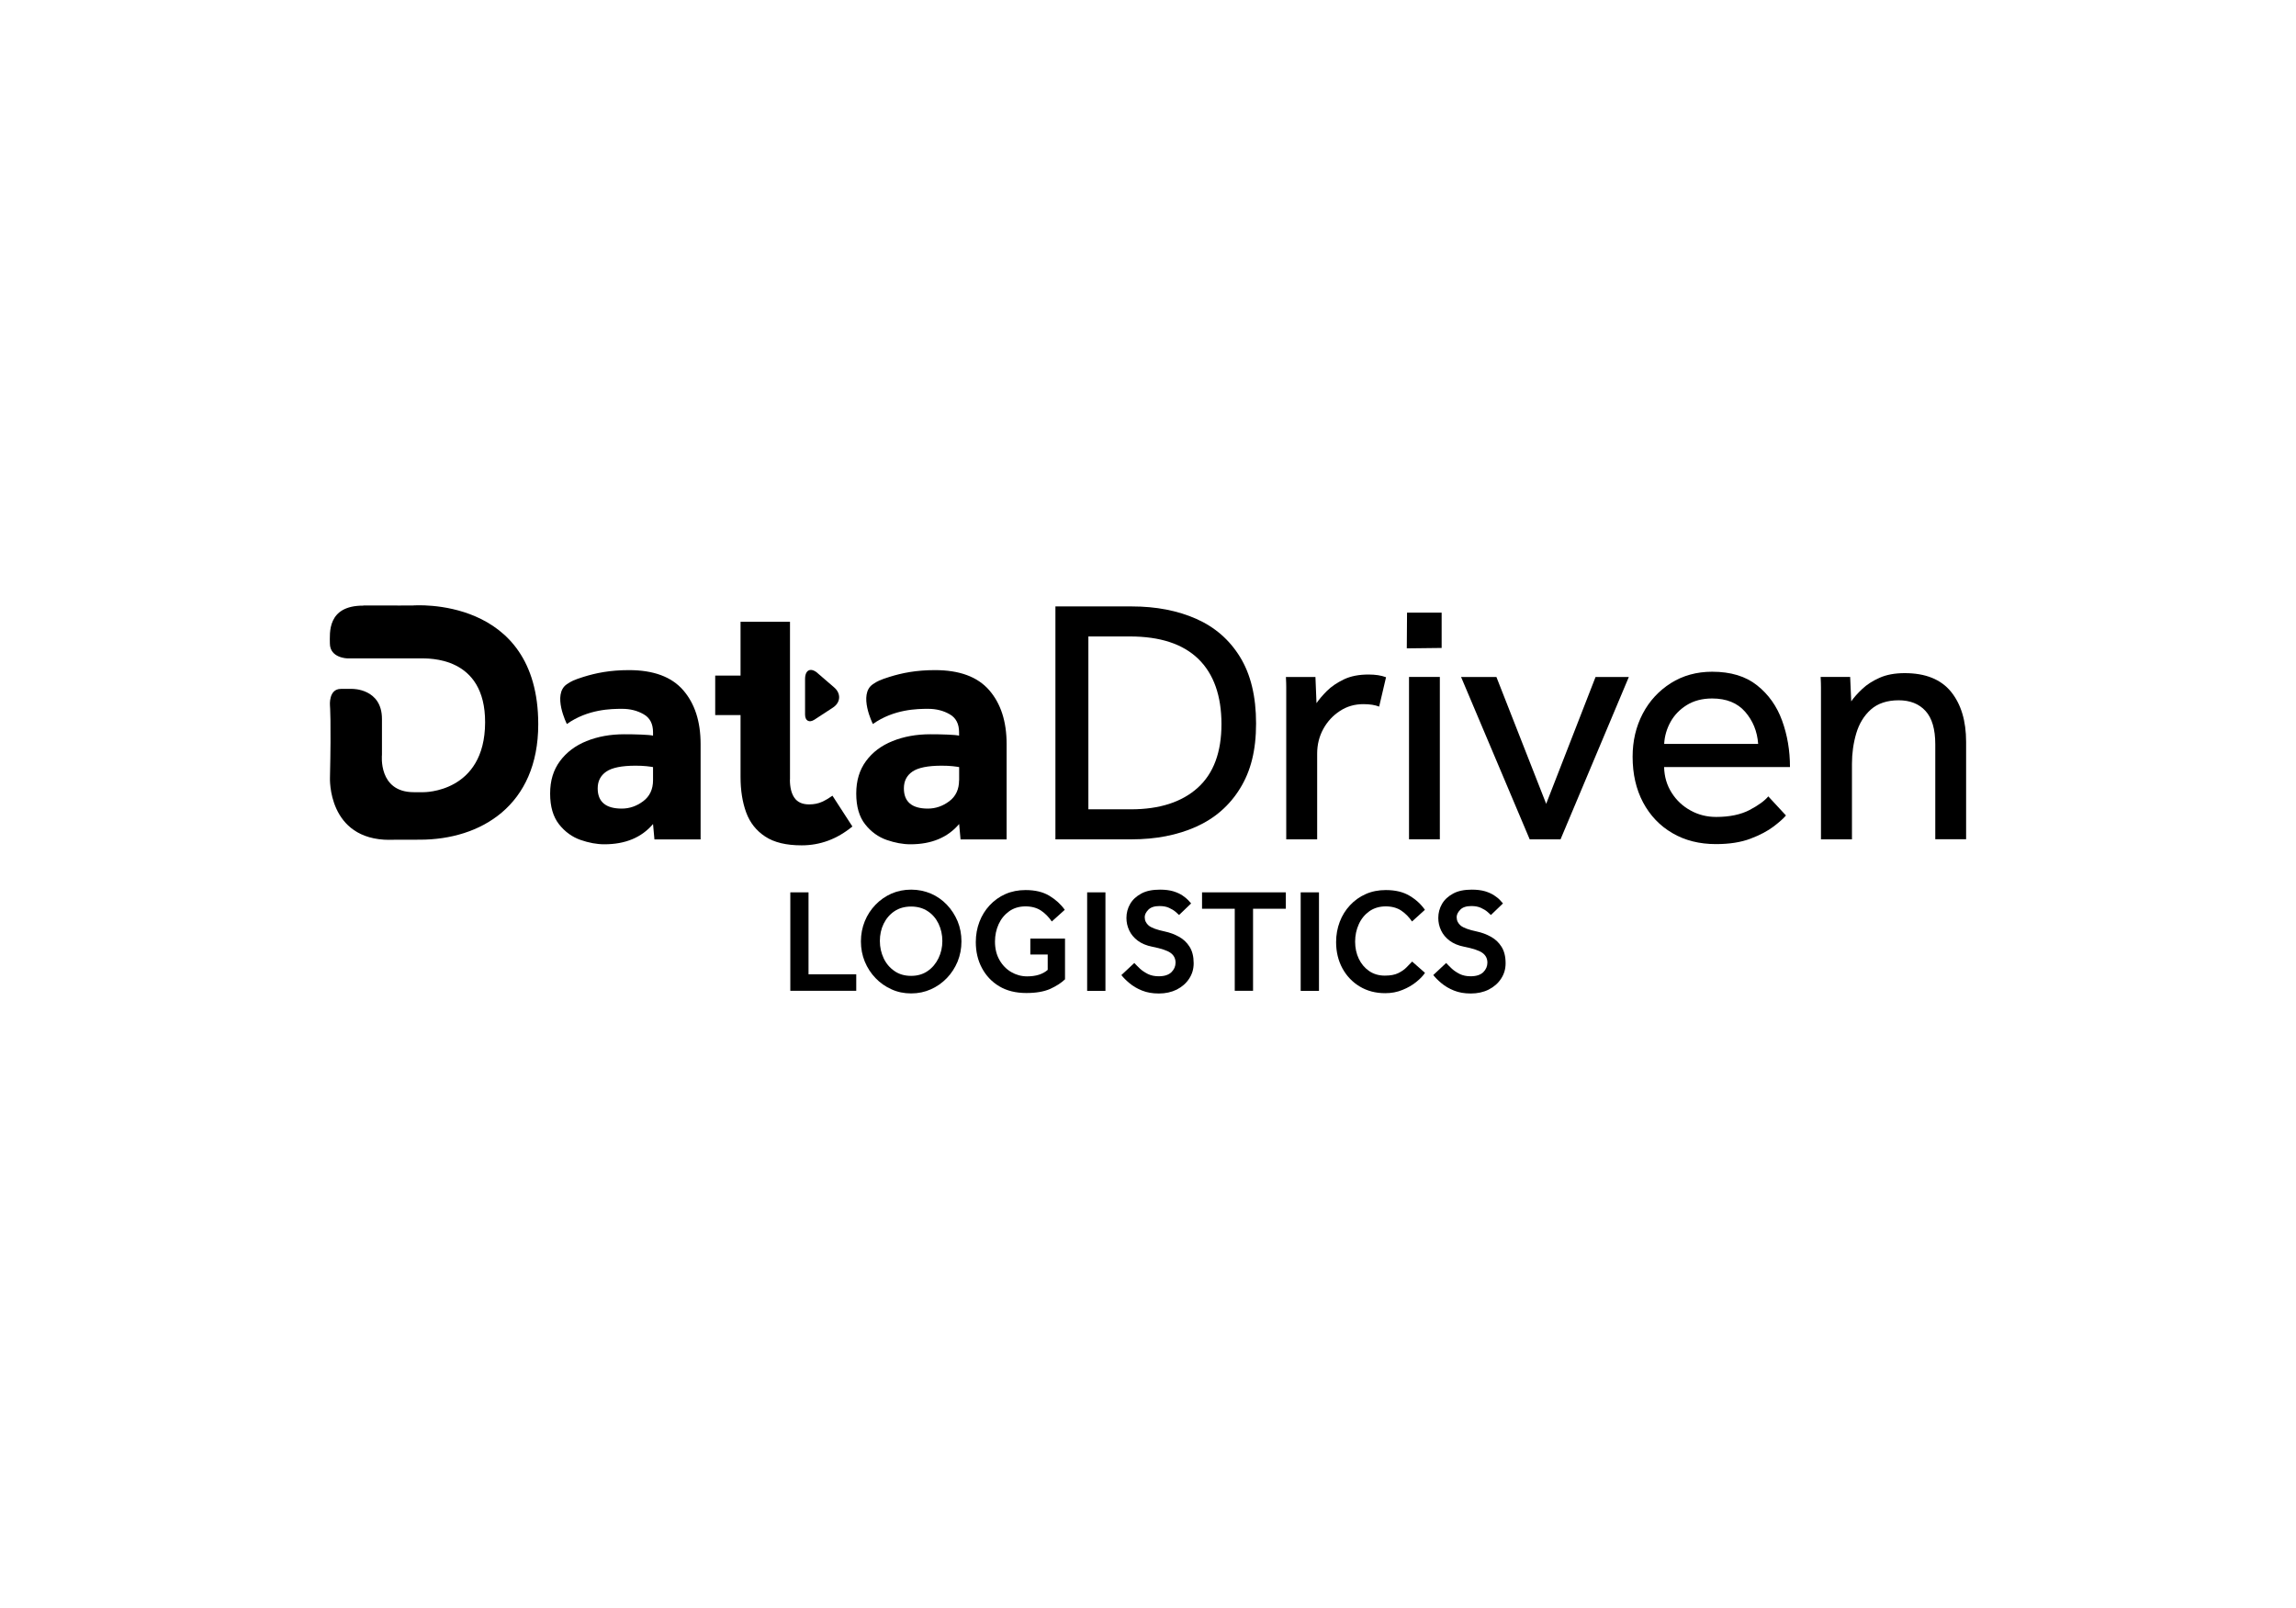 <svg xmlns="http://www.w3.org/2000/svg" fill="none" viewBox="0 0 257 180" height="180" width="257">
<path fill="black" d="M88.463 99.891V110.911H95.843V109.065H90.501V99.891H88.454H88.463Z"></path>
<path fill="black" d="M101.993 109.24C102.709 109.24 103.324 109.056 103.838 108.698C104.361 108.34 104.765 107.853 105.049 107.265C105.334 106.678 105.481 106.035 105.481 105.337C105.481 104.639 105.334 103.987 105.058 103.408C104.774 102.821 104.379 102.352 103.847 102.003C103.324 101.654 102.699 101.48 101.983 101.48C101.268 101.48 100.643 101.654 100.12 102.003C99.597 102.352 99.193 102.83 98.909 103.408C98.624 103.996 98.487 104.639 98.487 105.337C98.487 106.035 98.633 106.669 98.909 107.265C99.184 107.853 99.588 108.331 100.12 108.698C100.643 109.065 101.268 109.24 101.983 109.24H101.993ZM101.993 111.205C101.203 111.205 100.469 111.058 99.79 110.746C99.111 110.443 98.505 110.021 98 109.488C97.486 108.955 97.082 108.331 96.798 107.642C96.513 106.944 96.366 106.191 96.366 105.383C96.366 104.575 96.513 103.831 96.798 103.124C97.082 102.426 97.486 101.81 98 101.278C98.514 100.745 99.111 100.332 99.79 100.029C100.469 99.735 101.203 99.588 101.993 99.588C102.782 99.588 103.516 99.744 104.196 100.029C104.875 100.323 105.481 100.745 105.985 101.278C106.499 101.81 106.894 102.435 107.188 103.124C107.472 103.822 107.619 104.575 107.619 105.383C107.619 106.191 107.472 106.935 107.188 107.642C106.894 108.34 106.499 108.955 105.985 109.488C105.471 110.021 104.875 110.443 104.196 110.746C103.516 111.049 102.782 111.205 101.993 111.205Z"></path>
<path fill="black" d="M115.328 106.844V105.071H119.211V109.627C118.789 110.031 118.229 110.389 117.55 110.701C116.861 111.004 115.971 111.16 114.888 111.16C113.704 111.16 112.694 110.912 111.85 110.407C111.005 109.902 110.363 109.213 109.904 108.35C109.445 107.487 109.225 106.523 109.225 105.457C109.225 104.658 109.362 103.896 109.628 103.198C109.895 102.491 110.28 101.876 110.776 101.343C111.271 100.81 111.85 100.388 112.538 100.085C113.226 99.782 113.97 99.635 114.796 99.635C115.87 99.635 116.751 99.846 117.467 100.278C118.174 100.709 118.752 101.233 119.183 101.848L117.733 103.152C117.384 102.647 116.981 102.234 116.522 101.931C116.063 101.628 115.484 101.462 114.787 101.462C114.089 101.462 113.474 101.646 112.969 102.004C112.455 102.372 112.061 102.849 111.785 103.446C111.51 104.052 111.372 104.704 111.372 105.402C111.372 106.183 111.538 106.871 111.868 107.45C112.198 108.038 112.639 108.488 113.181 108.809C113.731 109.131 114.328 109.296 114.97 109.296C115.971 109.296 116.733 109.048 117.274 108.57V106.853H115.338L115.328 106.844Z"></path>
<path fill="black" d="M123.736 99.891H121.689V110.92H123.736V99.891Z"></path>
<path fill="black" d="M125.535 109.139L126.967 107.798C127.15 108 127.371 108.211 127.609 108.441C127.857 108.671 128.16 108.863 128.5 109.038C128.848 109.203 129.243 109.286 129.702 109.286C130.345 109.286 130.813 109.13 131.125 108.827C131.428 108.524 131.584 108.165 131.584 107.761C131.584 107.293 131.391 106.926 131.015 106.659C130.638 106.393 129.959 106.173 128.986 105.98C128.325 105.851 127.784 105.622 127.352 105.3C126.93 104.979 126.609 104.602 126.398 104.152C126.187 103.702 126.086 103.243 126.086 102.756C126.086 102.196 126.223 101.673 126.499 101.195C126.774 100.717 127.187 100.332 127.747 100.029C128.298 99.726 129.004 99.588 129.849 99.588C130.418 99.588 130.914 99.652 131.327 99.772C131.74 99.9 132.088 100.056 132.355 100.24C132.63 100.424 132.841 100.598 132.997 100.763C133.153 100.929 133.254 101.057 133.328 101.131L131.978 102.426C131.914 102.361 131.786 102.242 131.593 102.077C131.4 101.911 131.161 101.764 130.859 101.627C130.565 101.489 130.198 101.425 129.785 101.425C129.225 101.425 128.803 101.562 128.536 101.838C128.27 102.113 128.132 102.389 128.132 102.664C128.132 103.05 128.289 103.362 128.591 103.62C128.903 103.867 129.5 104.088 130.381 104.272C130.941 104.391 131.473 104.584 131.96 104.859C132.456 105.126 132.85 105.502 133.153 105.98C133.456 106.457 133.612 107.073 133.612 107.826C133.612 108.469 133.447 109.038 133.107 109.552C132.777 110.066 132.309 110.471 131.721 110.774C131.125 111.067 130.464 111.214 129.72 111.214C128.977 111.214 128.38 111.104 127.83 110.884C127.279 110.663 126.82 110.388 126.434 110.066C126.049 109.745 125.746 109.442 125.517 109.148"></path>
<path fill="black" d="M134.549 99.891V101.727H138.211V110.911H140.258V101.727H143.929V99.891H134.549Z"></path>
<path fill="black" d="M147.638 99.891H145.591V110.92H147.638V99.891Z"></path>
<path fill="black" d="M158.072 107.643L159.504 108.901C159.293 109.232 158.963 109.571 158.531 109.92C158.1 110.269 157.586 110.573 156.989 110.811C156.393 111.059 155.75 111.179 155.053 111.179C153.979 111.179 153.033 110.931 152.207 110.435C151.381 109.939 150.73 109.259 150.261 108.396C149.793 107.533 149.555 106.55 149.555 105.457C149.555 104.658 149.692 103.905 149.959 103.198C150.225 102.491 150.61 101.876 151.106 101.343C151.602 100.81 152.18 100.388 152.868 100.085C153.547 99.782 154.3 99.635 155.117 99.635C156.191 99.635 157.072 99.846 157.788 100.278C158.495 100.7 159.073 101.233 159.495 101.848L158.054 103.152C157.705 102.647 157.301 102.234 156.842 101.931C156.384 101.628 155.805 101.462 155.108 101.462C154.41 101.462 153.795 101.646 153.281 102.004C152.767 102.372 152.373 102.849 152.097 103.455C151.822 104.061 151.684 104.713 151.684 105.411C151.684 106.109 151.822 106.752 152.097 107.331C152.373 107.9 152.758 108.359 153.254 108.699C153.749 109.039 154.337 109.213 155.007 109.213C155.631 109.213 156.136 109.121 156.521 108.929C156.907 108.736 157.21 108.525 157.448 108.277C157.687 108.029 157.889 107.817 158.063 107.643"></path>
<path fill="black" d="M160.442 109.139L161.874 107.798C162.057 108 162.278 108.211 162.516 108.441C162.764 108.671 163.067 108.863 163.406 109.038C163.755 109.203 164.15 109.286 164.609 109.286C165.251 109.286 165.719 109.13 166.032 108.827C166.334 108.524 166.49 108.165 166.49 107.761C166.49 107.293 166.298 106.926 165.921 106.659C165.545 106.393 164.866 106.173 163.893 105.98C163.232 105.851 162.691 105.622 162.259 105.3C161.837 104.979 161.516 104.602 161.305 104.152C161.093 103.702 160.993 103.243 160.993 102.756C160.993 102.196 161.13 101.673 161.406 101.195C161.681 100.717 162.094 100.332 162.654 100.029C163.205 99.726 163.911 99.588 164.756 99.588C165.325 99.588 165.82 99.652 166.233 99.772C166.647 99.9 166.986 100.056 167.261 100.24C167.537 100.424 167.757 100.598 167.904 100.763C168.06 100.929 168.161 101.057 168.234 101.131L166.885 102.426C166.821 102.361 166.692 102.242 166.5 102.077C166.307 101.911 166.068 101.764 165.765 101.627C165.472 101.489 165.105 101.425 164.691 101.425C164.132 101.425 163.709 101.562 163.452 101.838C163.186 102.113 163.049 102.389 163.049 102.664C163.049 103.05 163.205 103.362 163.507 103.62C163.82 103.867 164.416 104.088 165.297 104.272C165.857 104.391 166.39 104.584 166.876 104.859C167.372 105.126 167.766 105.502 168.069 105.98C168.372 106.457 168.528 107.073 168.528 107.826C168.528 108.469 168.363 109.038 168.023 109.552C167.693 110.066 167.225 110.471 166.637 110.774C166.05 111.067 165.38 111.214 164.636 111.214C163.893 111.214 163.296 111.104 162.746 110.884C162.195 110.663 161.736 110.388 161.35 110.066C160.965 109.745 160.662 109.442 160.433 109.148"></path>
<path fill="black" d="M121.826 90.596H126.59C129.793 90.596 132.281 89.788 134.062 88.19C135.842 86.583 136.723 84.204 136.723 81.054C136.723 77.904 135.861 75.443 134.135 73.762C132.4 72.082 129.858 71.246 126.471 71.246H121.826V90.596ZM118.137 93.957V67.885H126.7C129.408 67.885 131.813 68.353 133.896 69.272C135.989 70.199 137.623 71.623 138.807 73.551C139.991 75.48 140.597 77.95 140.597 80.981C140.597 84.011 140 86.326 138.807 88.254C137.623 90.183 135.971 91.615 133.878 92.552C131.776 93.489 129.371 93.957 126.664 93.957H118.146H118.137Z"></path>
<path fill="black" d="M147.425 93.958H143.974V76.913C143.974 76.683 143.965 76.298 143.938 75.783H147.242L147.361 78.713C147.646 78.3 148.031 77.841 148.527 77.344C149.022 76.849 149.656 76.426 150.427 76.05C151.198 75.682 152.116 75.508 153.189 75.508C153.575 75.508 153.924 75.535 154.245 75.581C154.566 75.627 154.869 75.71 155.145 75.811L154.374 79.099C153.915 78.915 153.327 78.823 152.611 78.823C151.638 78.823 150.766 79.071 149.986 79.585C149.206 80.091 148.582 80.761 148.123 81.597C147.664 82.432 147.435 83.36 147.435 84.37V93.949L147.425 93.958Z"></path>
<path fill="black" d="M157.716 75.775H161.167V93.949H157.716V75.775ZM157.486 68.584H161.369V72.533L157.468 72.579L157.495 68.593L157.486 68.584Z"></path>
<path fill="black" d="M171.225 93.958L163.543 75.783H167.499L173.07 89.981L178.596 75.783H182.322L174.677 93.958H171.225Z"></path>
<path fill="black" d="M186.279 83.277H196.798C196.697 81.863 196.201 80.669 195.338 79.677C194.475 78.685 193.236 78.189 191.648 78.189C190.547 78.189 189.602 78.437 188.812 78.924C188.014 79.42 187.408 80.053 186.986 80.816C186.563 81.587 186.325 82.395 186.279 83.259M197.954 89.173L199.909 91.285C199.652 91.597 199.193 92.011 198.532 92.516C197.862 93.021 197.009 93.48 195.935 93.884C194.87 94.288 193.585 94.49 192.071 94.49C190.235 94.49 188.601 94.086 187.197 93.26C185.792 92.442 184.7 91.294 183.911 89.816C183.131 88.337 182.745 86.647 182.745 84.71C182.745 82.937 183.121 81.339 183.874 79.897C184.627 78.456 185.682 77.326 187.022 76.472C188.362 75.627 189.904 75.195 191.648 75.195C193.723 75.195 195.402 75.7 196.678 76.72C197.963 77.739 198.89 79.052 199.478 80.669C200.065 82.285 200.359 84.021 200.359 85.867H186.27C186.297 86.941 186.573 87.887 187.114 88.741C187.646 89.586 188.362 90.257 189.244 90.734C190.125 91.221 191.079 91.45 192.098 91.45C193.603 91.45 194.861 91.184 195.843 90.67C196.834 90.146 197.523 89.641 197.936 89.145"></path>
<path fill="black" d="M207.279 93.958H203.828V76.931C203.828 76.683 203.819 76.297 203.791 75.774H207.095L207.215 78.511C207.518 78.07 207.931 77.611 208.445 77.124C208.959 76.637 209.601 76.224 210.381 75.875C211.161 75.526 212.107 75.352 213.199 75.352C215.53 75.352 217.256 76.049 218.385 77.436C219.514 78.832 220.074 80.706 220.074 83.047V93.948H216.623V83.314C216.623 81.624 216.256 80.375 215.53 79.585C214.805 78.786 213.796 78.391 212.52 78.391C211.244 78.391 210.179 78.74 209.408 79.429C208.637 80.118 208.096 81.018 207.775 82.102C207.453 83.204 207.297 84.324 207.297 85.499V93.948L207.279 93.958Z"></path>
<path fill="black" d="M73.097 87.356V85.869C72.969 85.841 72.73 85.814 72.363 85.768C72.005 85.731 71.592 85.713 71.133 85.713C69.6 85.713 68.508 85.933 67.865 86.374C67.223 86.815 66.902 87.439 66.902 88.247C66.902 89.754 67.801 90.516 69.591 90.516C70.463 90.516 71.261 90.24 71.996 89.689C72.721 89.147 73.097 88.358 73.097 87.347M73.253 93.96L73.097 92.242C71.812 93.757 69.995 94.511 67.645 94.511C66.801 94.511 65.91 94.345 64.983 94.024C64.047 93.693 63.249 93.124 62.579 92.279C61.918 91.443 61.578 90.295 61.578 88.835C61.578 87.375 61.945 86.19 62.68 85.198C63.414 84.207 64.405 83.463 65.653 82.958C66.911 82.452 68.315 82.195 69.876 82.195C70.518 82.195 71.161 82.204 71.812 82.232C72.464 82.26 72.895 82.296 73.097 82.351V81.966C73.097 81.029 72.748 80.349 72.042 79.954C71.344 79.55 70.536 79.348 69.637 79.348C68.434 79.348 65.809 79.376 63.451 81.047C63.451 81.047 61.78 77.723 63.451 76.593C63.974 76.235 64.267 76.106 65.295 75.776C66.709 75.335 68.278 75.014 70.399 75.014C73.143 75.014 75.162 75.758 76.466 77.254C77.769 78.751 78.421 80.763 78.421 83.297V93.969H73.235L73.253 93.96Z"></path>
<path fill="black" d="M107.361 87.356V85.869C107.232 85.841 106.994 85.814 106.627 85.768C106.269 85.731 105.856 85.713 105.397 85.713C103.864 85.713 102.772 85.933 102.129 86.374C101.487 86.815 101.175 87.439 101.175 88.247C101.175 89.754 102.074 90.516 103.855 90.516C104.727 90.516 105.525 90.24 106.259 89.689C106.985 89.147 107.352 88.358 107.352 87.347M107.517 93.96L107.361 92.242C106.076 93.757 104.259 94.511 101.909 94.511C101.064 94.511 100.174 94.345 99.247 94.024C98.311 93.693 97.512 93.124 96.842 92.279C96.181 91.443 95.842 90.295 95.842 88.835C95.842 87.375 96.209 86.19 96.934 85.198C97.659 84.207 98.65 83.463 99.908 82.958C101.165 82.452 102.57 82.195 104.13 82.195C104.773 82.195 105.415 82.204 106.067 82.232C106.718 82.26 107.15 82.296 107.352 82.351V81.966C107.352 81.029 107.003 80.349 106.296 79.954C105.599 79.55 104.791 79.348 103.891 79.348C102.689 79.348 100.064 79.376 97.705 81.047C97.705 81.047 96.034 77.723 97.705 76.593C98.228 76.235 98.522 76.106 99.55 75.776C100.963 75.335 102.533 75.014 104.653 75.014C107.398 75.014 109.417 75.758 110.72 77.254C112.024 78.751 112.675 80.763 112.675 83.297V93.969H107.489L107.517 93.96Z"></path>
<path fill="black" d="M88.417 87.273C88.417 88.154 88.592 88.843 88.931 89.321C89.28 89.808 89.822 90.046 90.565 90.046C91.125 90.046 91.612 89.945 92.025 89.752C92.438 89.56 92.823 89.33 93.181 89.073L95.411 92.517C93.695 93.931 91.804 94.629 89.73 94.629C88.013 94.629 86.655 94.308 85.655 93.646C84.654 92.994 83.947 92.094 83.525 90.956C83.103 89.808 82.892 88.476 82.892 86.97V80.045H80.056V75.628H82.892V69.603H88.427V87.273H88.417Z"></path>
<path fill="black" d="M91.528 75.354C90.748 74.683 90.114 74.977 90.114 76.015V79.991C90.114 80.68 90.573 80.937 91.151 80.57L93.244 79.201C94.098 78.632 94.162 77.64 93.382 76.961L91.519 75.354H91.528Z"></path>
<path fill="black" d="M40.698 67.777C44.186 67.795 46.232 67.777 46.232 67.777C46.232 67.777 60.248 66.638 60.248 81.075C60.248 90.176 53.805 93.996 47.003 93.996C41.588 93.996 44.057 94.015 43.617 94.015C36.632 94.015 36.934 87.072 36.934 87.072C37.081 80.588 36.934 78.981 36.934 78.981C36.934 78.981 36.76 77.117 38.155 77.117H39.449C39.449 77.117 42.754 77.071 42.754 80.478V84.501C42.754 84.501 42.304 88.679 46.315 88.679H47.407C47.407 88.679 54.282 88.771 54.3 80.864C54.319 73.453 48.022 73.701 46.967 73.701H38.88C38.88 73.701 36.925 73.664 36.925 72.029C36.925 70.909 36.577 67.777 40.679 67.795L40.698 67.777Z"></path>
</svg>
